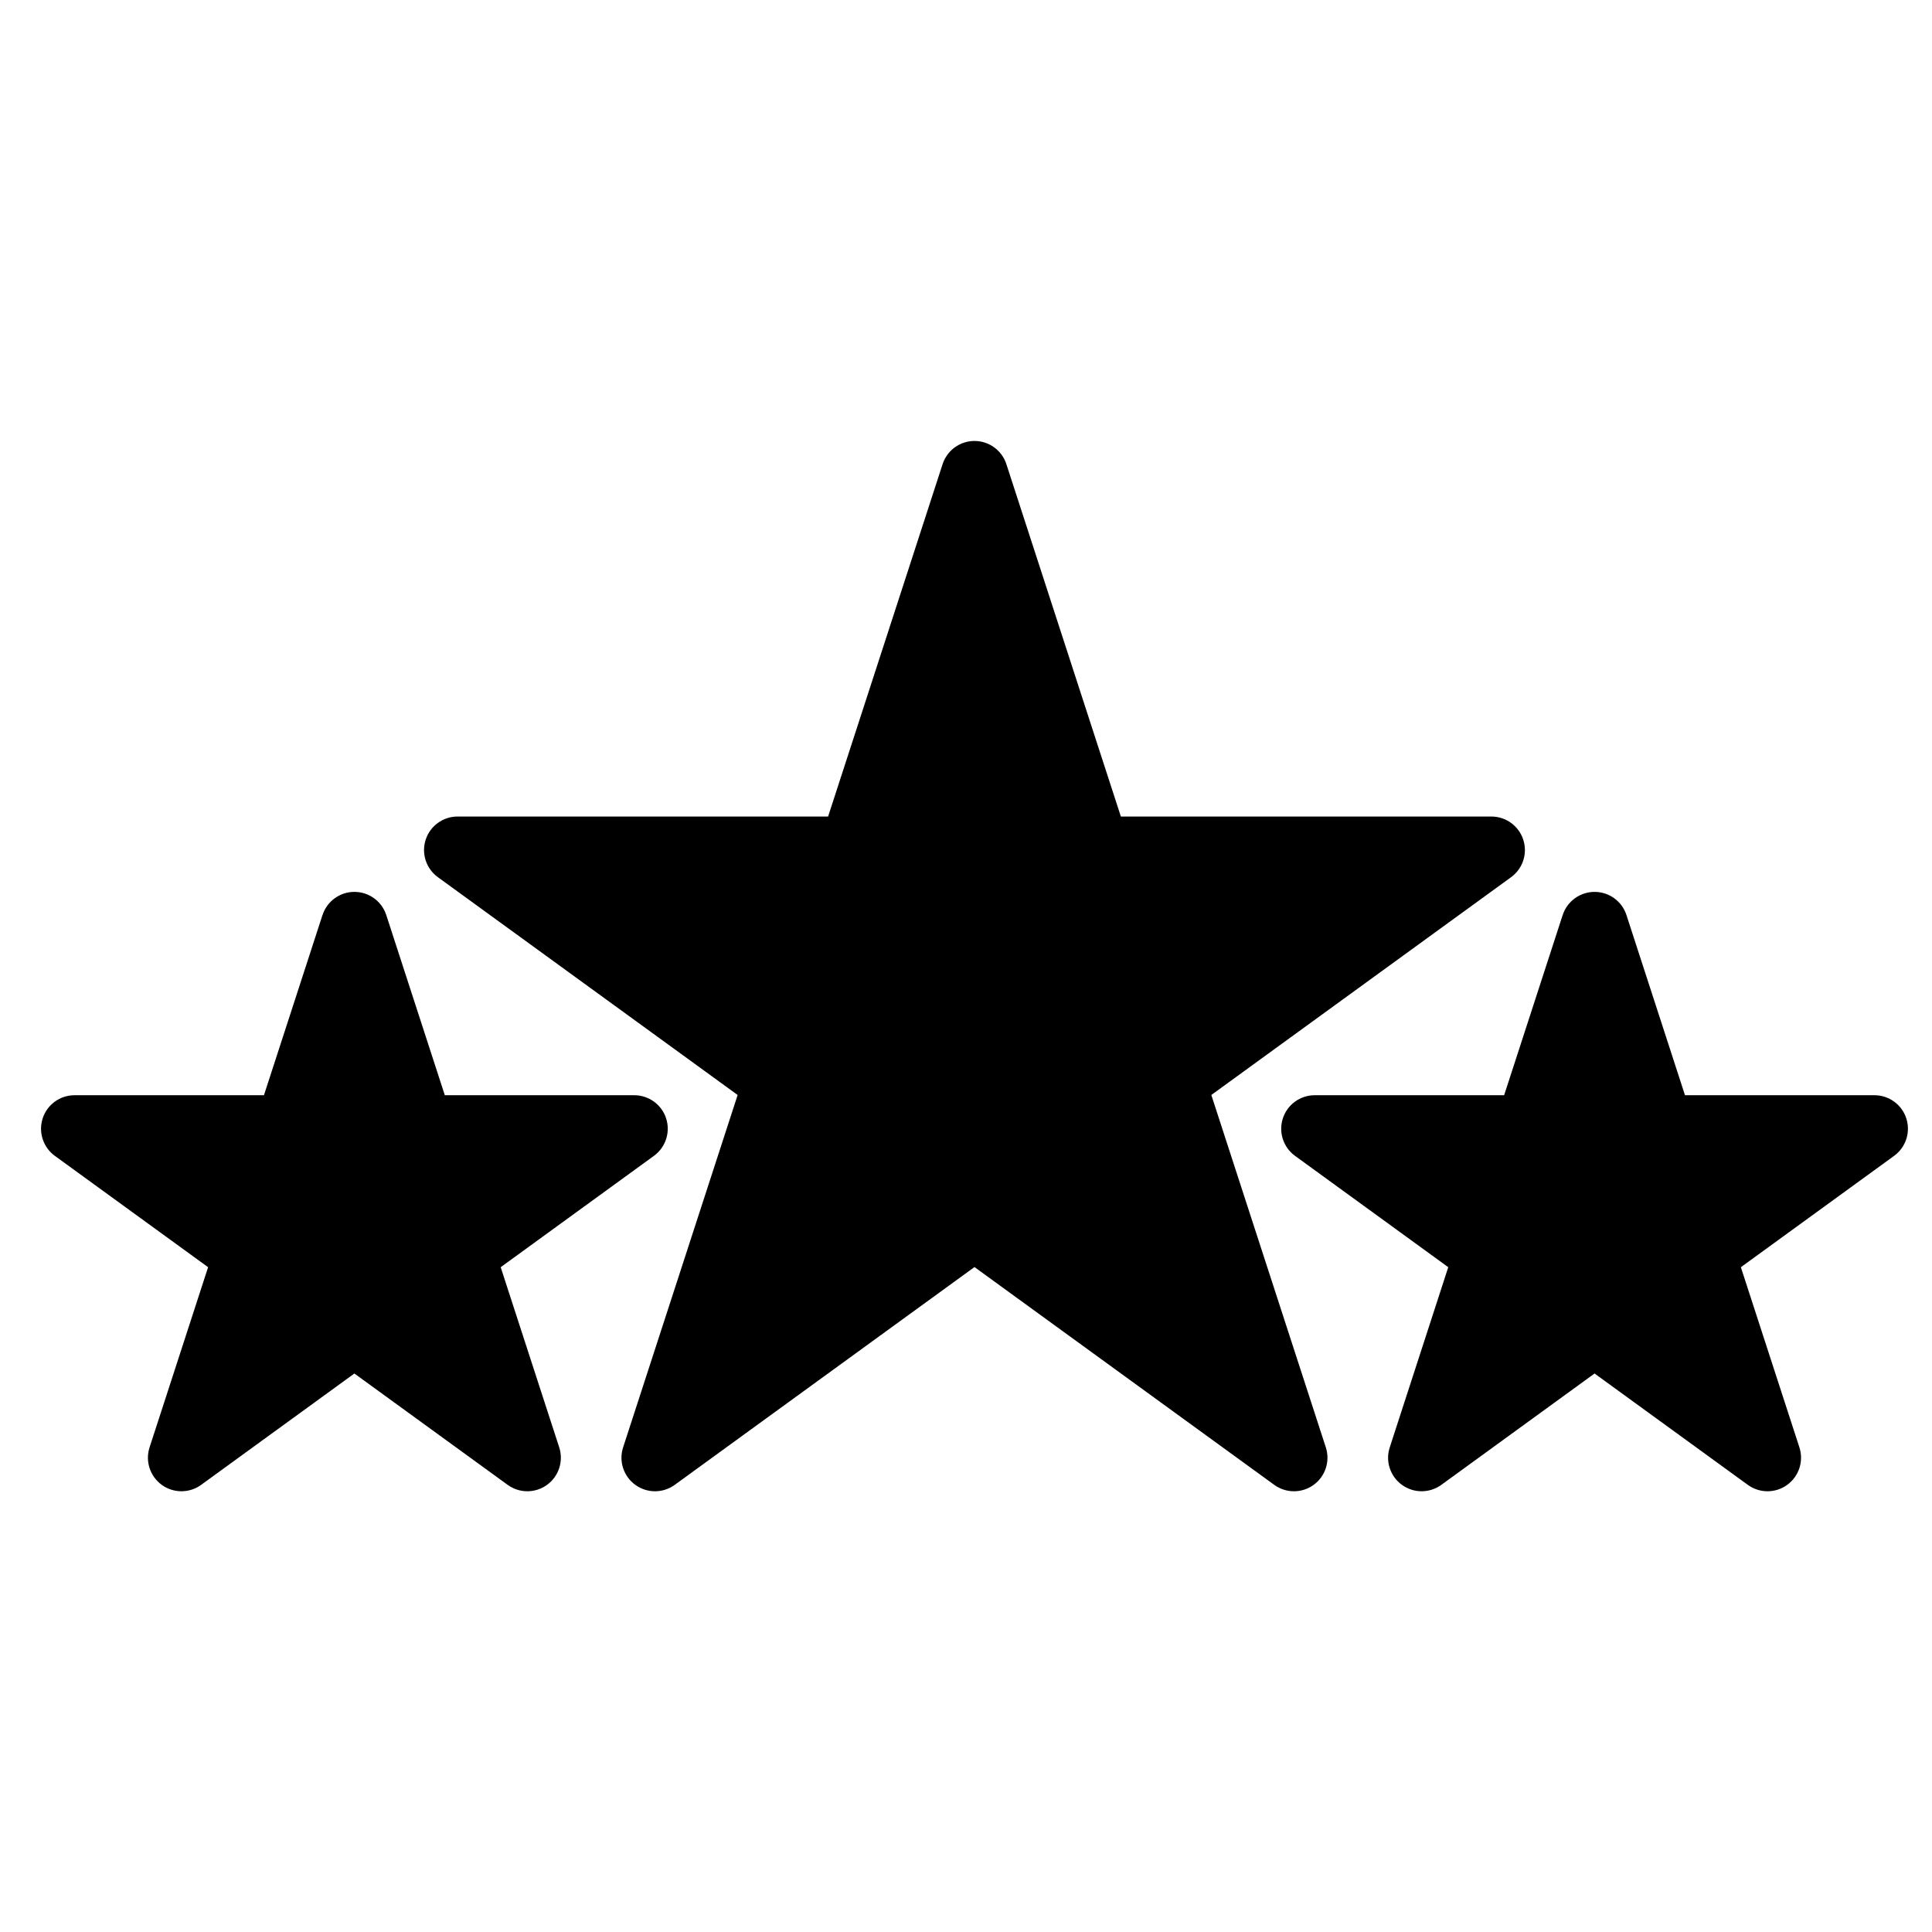<?xml version="1.0" encoding="UTF-8"?>
<!-- The Best Svg Icon site in the world: iconSvg.co, Visit us! https://iconsvg.co -->
<svg fill="#000000" width="800px" height="800px" version="1.1" viewBox="144 144 512 512" xmlns="http://www.w3.org/2000/svg">
 <path d="m393.8 267c1.188-3.66 4.602-6.141 8.449-6.141 3.852 0 7.262 2.481 8.449 6.141 11.406 35.125 30.344 93.387 30.344 93.387h98.188c3.852 0 7.262 2.481 8.449 6.141 1.199 3.66-0.113 7.672-3.223 9.934-29.875 21.711-79.441 57.719-79.441 57.719s18.926 58.262 30.344 93.387c1.188 3.66-0.113 7.672-3.231 9.934-3.109 2.262-7.328 2.262-10.438 0-29.887-21.711-79.441-57.719-79.441-57.719s-49.562 36.008-79.441 57.719c-3.117 2.262-7.328 2.262-10.445 0-3.117-2.262-4.422-6.273-3.231-9.934 11.418-35.125 30.352-93.387 30.352-93.387s-49.562-36.008-79.441-57.719c-3.117-2.262-4.422-6.273-3.231-9.934 1.188-3.66 4.602-6.141 8.449-6.141h98.195s18.926-58.262 30.344-93.387zm164.33 119.5c1.188-3.66 4.602-6.141 8.449-6.141 3.852 0 7.262 2.481 8.449 6.141 6.902 21.234 15.512 47.746 15.512 47.746h50.199c3.852 0 7.262 2.473 8.449 6.133 1.188 3.668-0.113 7.672-3.231 9.934-18.062 13.129-40.609 29.508-40.609 29.508s8.613 26.512 15.512 47.746c1.188 3.66-0.113 7.672-3.231 9.934-3.109 2.262-7.328 2.262-10.445 0-18.062-13.129-40.609-29.508-40.609-29.508s-22.547 16.379-40.609 29.508c-3.117 2.262-7.328 2.262-10.445 0-3.117-2.262-4.422-6.273-3.223-9.934 6.891-21.234 15.504-47.746 15.504-47.746s-22.547-16.379-40.609-29.508c-3.109-2.262-4.422-6.266-3.223-9.934 1.188-3.66 4.602-6.133 8.449-6.133h50.191s8.613-26.512 15.512-47.746zm-328.66 0c1.188-3.66 4.602-6.141 8.449-6.141 3.852 0 7.262 2.481 8.449 6.141 6.902 21.234 15.512 47.746 15.512 47.746h50.199c3.852 0 7.262 2.473 8.449 6.133 1.188 3.668-0.113 7.672-3.231 9.934-18.062 13.129-40.609 29.508-40.609 29.508s8.613 26.512 15.512 47.746c1.188 3.66-0.113 7.672-3.231 9.934-3.109 2.262-7.328 2.262-10.438 0-18.062-13.129-40.617-29.508-40.617-29.508s-22.547 16.379-40.609 29.508c-3.117 2.262-7.328 2.262-10.445 0-3.109-2.262-4.41-6.273-3.223-9.934 6.891-21.234 15.512-47.746 15.512-47.746s-22.559-16.379-40.617-29.508c-3.109-2.262-4.41-6.266-3.223-9.934 1.188-3.66 4.602-6.133 8.449-6.133h50.191s8.621-26.512 15.512-47.746z" fill-rule="evenodd"/>
</svg>